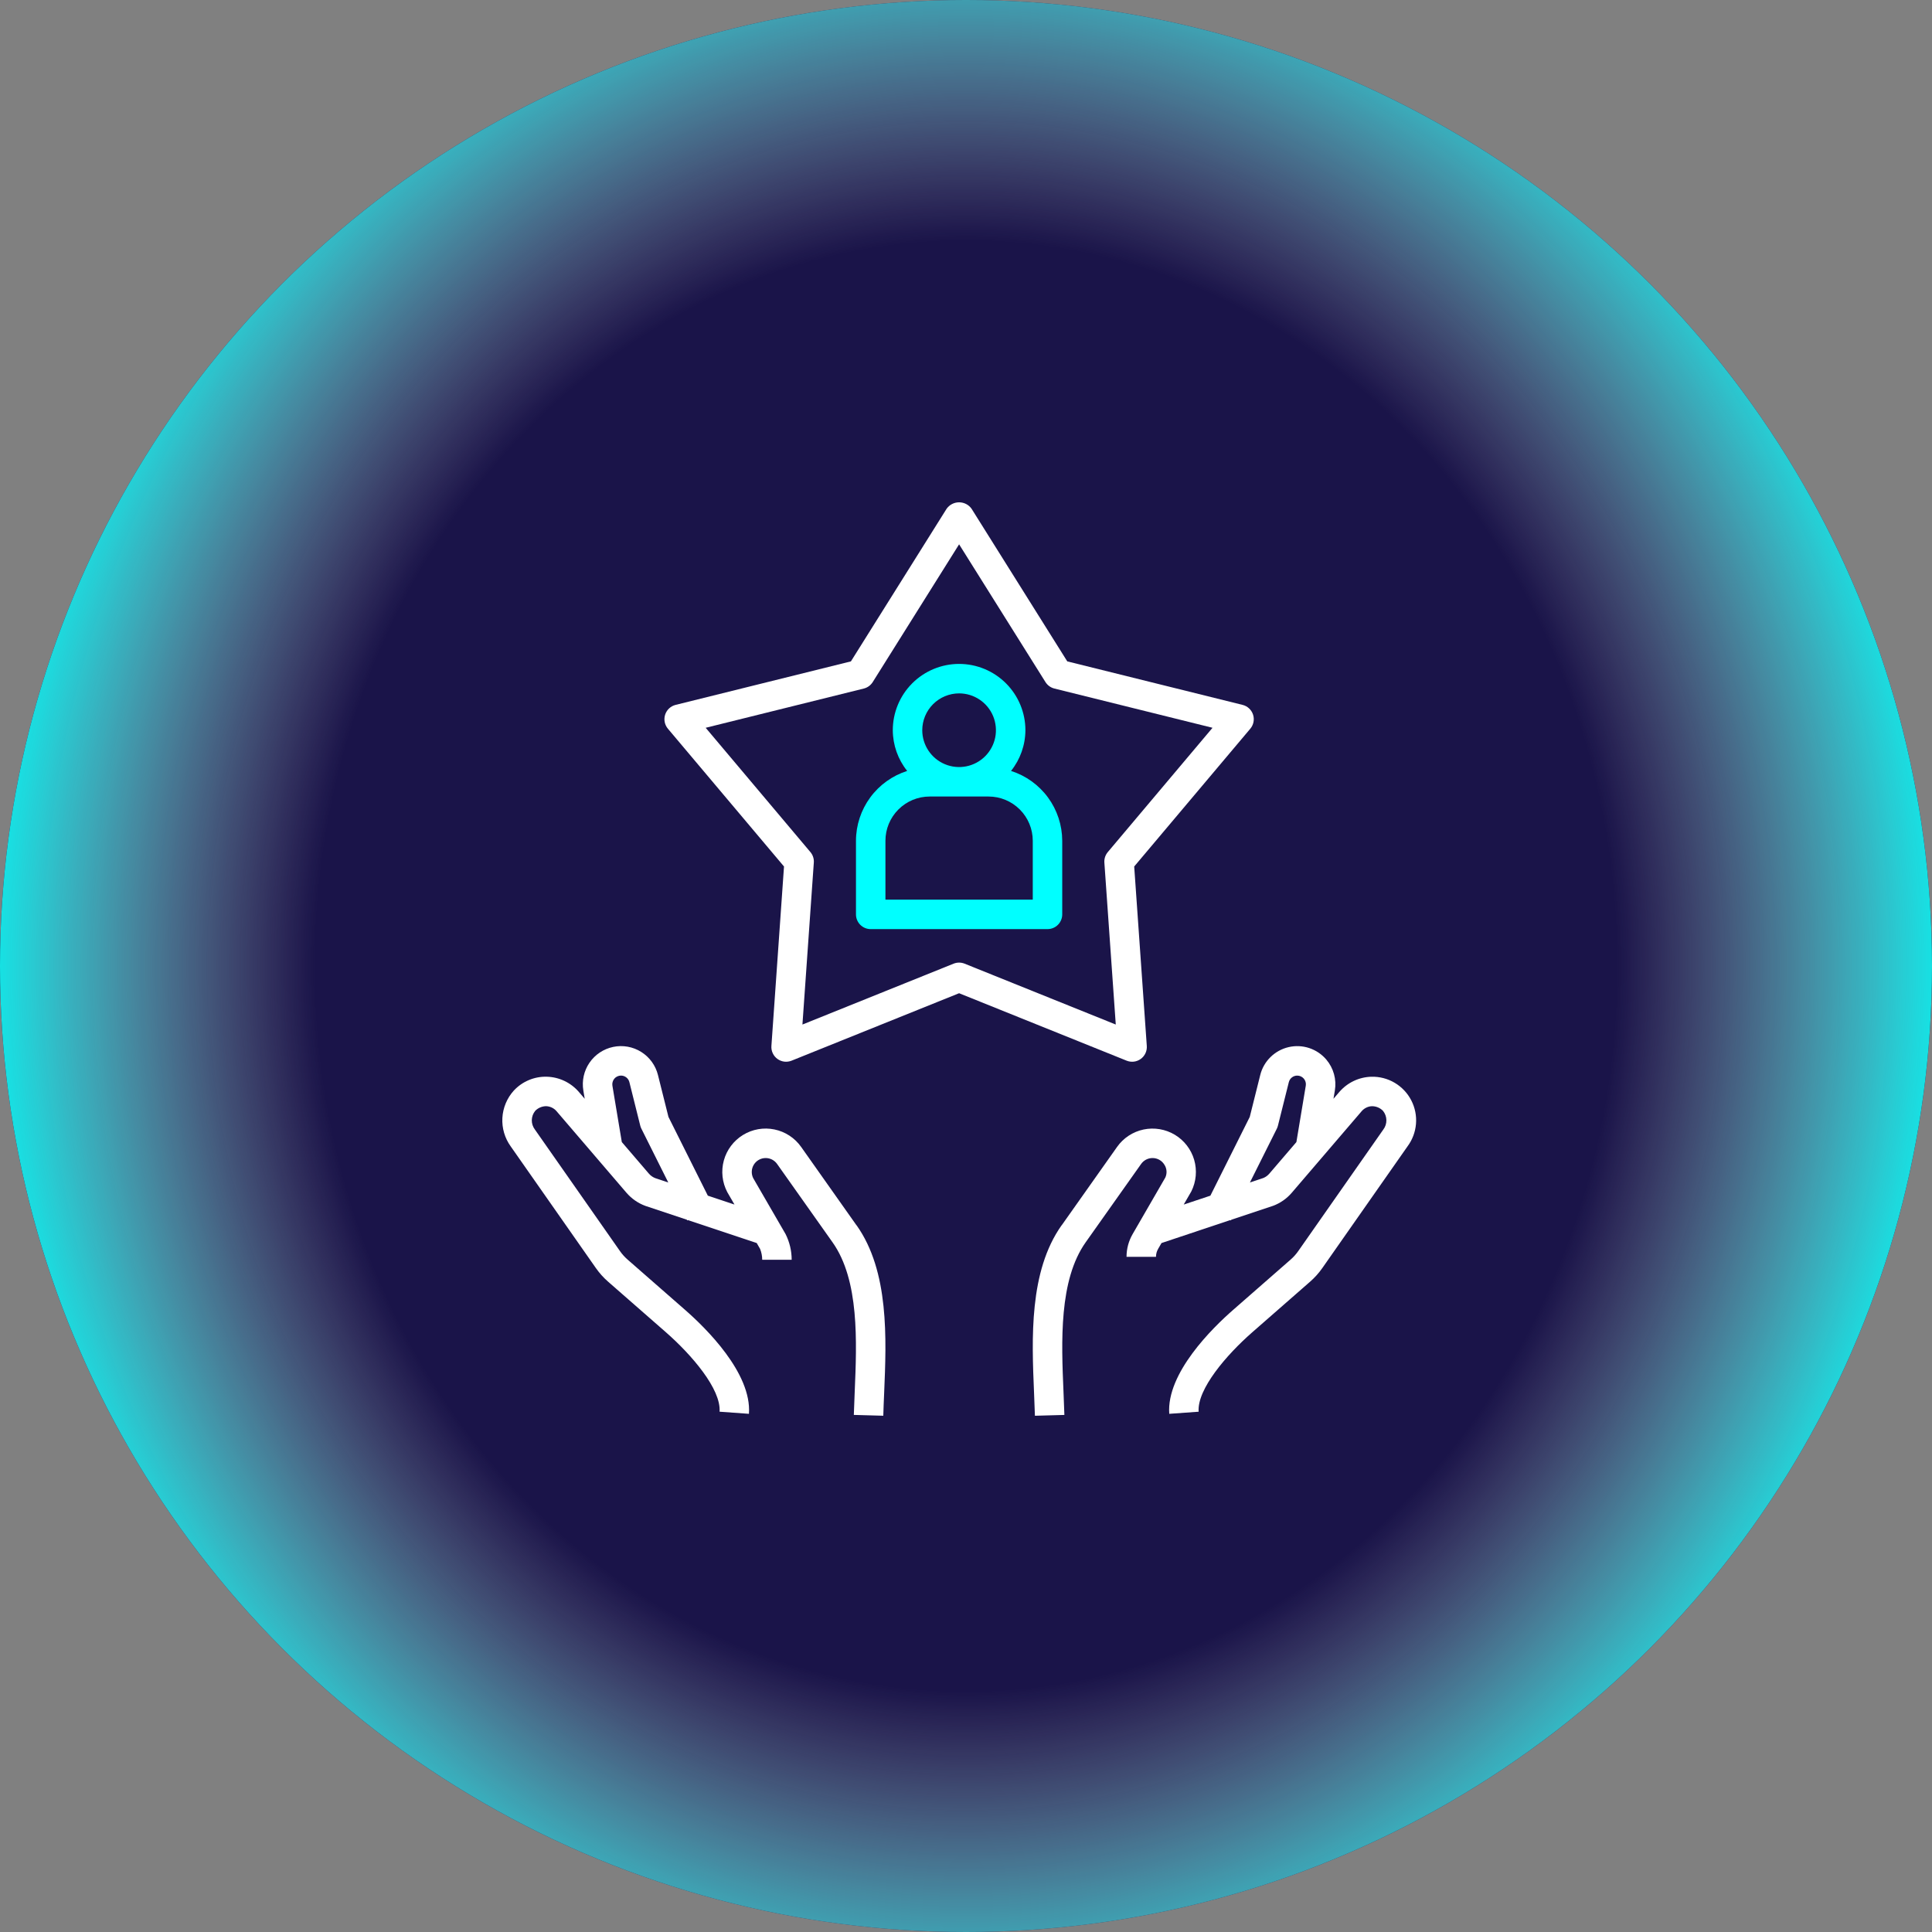 <svg xmlns="http://www.w3.org/2000/svg" width="100" height="100" viewBox="0 0 100 100" fill="none"><rect x="0" y="0" width="100" height="100" fill="#808080" stroke="none"/><ellipse cx="50" cy="50" rx="50" ry="50" fill="#1A1449"></ellipse><ellipse cx="50" cy="50" rx="50" ry="50" fill="url(#paint0_radial_1189_3600)"></ellipse><path d="M68.651 54.845C68.416 54.568 68.109 54.361 67.764 54.247C67.42 54.133 67.05 54.117 66.697 54.199C66.343 54.282 66.019 54.46 65.76 54.715C65.501 54.969 65.317 55.291 65.23 55.643L64.687 57.812L62.649 61.888L61.269 62.348L61.663 61.666C61.916 61.159 61.968 60.576 61.81 60.032C61.651 59.489 61.294 59.025 60.808 58.734C60.322 58.444 59.745 58.347 59.191 58.463C58.637 58.58 58.147 58.901 57.82 59.364C55.656 62.422 55.105 63.2 54.954 63.419L54.951 63.417C53.256 65.804 53.404 69.291 53.522 72.093C53.54 72.503 53.556 72.9 53.567 73.279L55.092 73.237C55.081 72.851 55.064 72.446 55.046 72.028C54.937 69.459 54.802 66.262 56.197 64.297C56.246 64.227 59.065 60.245 59.065 60.245C59.131 60.151 59.22 60.075 59.322 60.021C59.425 59.968 59.538 59.941 59.654 59.94C59.777 59.94 59.898 59.971 60.005 60.03C60.113 60.09 60.203 60.177 60.267 60.282C60.331 60.379 60.369 60.49 60.378 60.606C60.387 60.721 60.367 60.837 60.32 60.943L58.625 63.876C58.418 64.234 58.309 64.639 58.309 65.052H59.834C59.834 64.908 59.872 64.766 59.945 64.641L60.119 64.34L63.677 63.152L63.713 63.17L63.731 63.135L65.9 62.411C66.271 62.271 66.6 62.041 66.858 61.741L68.533 59.787L68.535 59.787L68.535 59.784L70.481 57.513C70.548 57.435 70.631 57.372 70.724 57.328C70.817 57.283 70.918 57.259 71.021 57.257C71.126 57.258 71.229 57.279 71.326 57.32C71.422 57.361 71.509 57.421 71.582 57.495C71.694 57.632 71.756 57.801 71.759 57.977C71.763 58.153 71.706 58.325 71.6 58.465L67.193 64.762C67.082 64.92 66.952 65.065 66.807 65.192L63.814 67.811C62.773 68.722 60.368 71.068 60.52 73.179L62.041 73.07C61.957 71.902 63.484 70.125 64.818 68.958L67.811 66.339C68.049 66.131 68.261 65.895 68.442 65.636L72.85 59.34C73.103 59.001 73.256 58.597 73.291 58.174C73.326 57.752 73.241 57.328 73.046 56.952C72.852 56.576 72.555 56.262 72.19 56.046C71.826 55.83 71.408 55.721 70.984 55.732C70.668 55.74 70.356 55.814 70.07 55.95C69.784 56.086 69.53 56.28 69.323 56.52L69.02 56.873L69.092 56.446C69.139 56.163 69.124 55.873 69.048 55.597C68.972 55.321 68.836 55.064 68.651 54.845ZM65.701 60.747C65.617 60.846 65.511 60.923 65.391 60.973L64.696 61.205L66.089 58.419C66.114 58.369 66.133 58.316 66.146 58.263L66.709 56.013C66.733 55.916 66.789 55.829 66.868 55.768C66.947 55.706 67.044 55.673 67.144 55.673C67.209 55.673 67.274 55.687 67.333 55.714C67.392 55.742 67.445 55.782 67.487 55.831C67.529 55.881 67.56 55.939 67.577 56.002C67.594 56.065 67.598 56.131 67.587 56.195L67.101 59.114L65.701 60.747Z" fill="white"></path><path d="M28.302 55.731C27.983 55.722 27.666 55.781 27.372 55.905C27.078 56.028 26.814 56.213 26.597 56.446C26.242 56.837 26.033 57.337 26.003 57.864C25.974 58.391 26.127 58.912 26.436 59.339L30.843 65.635C31.025 65.894 31.237 66.131 31.475 66.339L34.468 68.958C35.801 70.125 37.329 71.901 37.245 73.069L38.765 73.179C38.918 71.067 36.513 68.721 35.472 67.81L32.48 65.192C32.334 65.064 32.204 64.92 32.093 64.761L27.686 58.464C27.579 58.324 27.523 58.152 27.526 57.976C27.53 57.8 27.593 57.631 27.704 57.495C27.777 57.42 27.865 57.361 27.961 57.32C28.057 57.279 28.16 57.257 28.265 57.256C28.367 57.259 28.468 57.283 28.561 57.327C28.654 57.371 28.737 57.434 28.804 57.512L30.751 59.783L30.751 59.786L30.753 59.786L32.429 61.741C32.694 62.047 33.032 62.281 33.412 62.419L35.555 63.134L35.573 63.17L35.608 63.152L39.167 64.339L39.342 64.642C39.414 64.821 39.451 65.012 39.452 65.205H40.977C40.977 64.744 40.869 64.289 40.662 63.877L38.987 60.983C38.932 60.873 38.906 60.751 38.912 60.628C38.917 60.505 38.954 60.386 39.019 60.281C39.083 60.177 39.174 60.09 39.281 60.031C39.388 59.971 39.509 59.94 39.632 59.94C39.747 59.94 39.861 59.968 39.963 60.02C40.066 60.074 40.154 60.15 40.221 60.244C40.221 60.244 43.039 64.227 43.091 64.3C44.484 66.261 44.349 69.458 44.24 72.028C44.222 72.445 44.205 72.85 44.194 73.236L45.719 73.278C45.729 72.899 45.746 72.502 45.764 72.092C45.882 69.29 46.03 65.804 44.334 63.417L44.331 63.419C44.18 63.199 43.63 62.422 41.465 59.362C41.136 58.897 40.642 58.574 40.083 58.46C39.525 58.345 38.944 58.447 38.458 58.745C37.972 59.043 37.617 59.515 37.466 60.065C37.315 60.614 37.379 61.201 37.645 61.706L38.016 62.347L36.637 61.887L34.599 57.811L34.056 55.642C33.933 55.147 33.622 54.719 33.19 54.448C32.758 54.177 32.238 54.084 31.739 54.188C31.24 54.292 30.8 54.585 30.512 55.006C30.224 55.426 30.11 55.943 30.194 56.445L30.265 56.873L29.962 56.519C29.756 56.279 29.501 56.085 29.215 55.949C28.929 55.813 28.618 55.739 28.302 55.731ZM31.698 56.195C31.688 56.13 31.691 56.065 31.709 56.002C31.726 55.939 31.757 55.881 31.799 55.831C31.841 55.781 31.893 55.741 31.953 55.714C32.012 55.686 32.076 55.672 32.142 55.672C32.242 55.672 32.339 55.705 32.418 55.767C32.497 55.828 32.553 55.915 32.577 56.012L33.139 58.262C33.153 58.316 33.172 58.368 33.197 58.418L34.59 61.205L33.921 60.982C33.792 60.933 33.676 60.853 33.586 60.747L32.185 59.113L31.698 56.195Z" fill="white"></path><path d="M64.316 36.485L55.242 34.233L50.289 26.334C50.216 26.23 50.119 26.146 50.007 26.088C49.894 26.03 49.769 26 49.643 26C49.516 26 49.392 26.03 49.279 26.088C49.167 26.146 49.07 26.23 48.996 26.334L44.043 34.233L34.969 36.485C34.843 36.516 34.728 36.579 34.633 36.667C34.538 36.756 34.468 36.867 34.428 36.99C34.388 37.113 34.38 37.245 34.405 37.372C34.43 37.499 34.487 37.618 34.57 37.717L40.58 44.85L39.928 54.139C39.919 54.268 39.942 54.397 39.997 54.514C40.051 54.632 40.135 54.733 40.239 54.809C40.344 54.885 40.466 54.934 40.594 54.95C40.722 54.965 40.853 54.948 40.973 54.9L49.643 51.409L58.313 54.9C58.433 54.948 58.563 54.965 58.691 54.95C58.82 54.934 58.942 54.885 59.047 54.809C59.151 54.733 59.234 54.632 59.289 54.514C59.343 54.397 59.367 54.268 59.358 54.139L58.706 44.85L64.716 37.717C64.799 37.618 64.856 37.499 64.881 37.372C64.906 37.245 64.898 37.113 64.858 36.99C64.818 36.867 64.747 36.756 64.652 36.667C64.558 36.579 64.442 36.516 64.316 36.485ZM57.34 44.103C57.212 44.255 57.148 44.45 57.162 44.648L57.752 53.03L49.927 49.879C49.745 49.806 49.541 49.806 49.358 49.879L41.534 53.03L42.123 44.648C42.138 44.45 42.074 44.255 41.946 44.103L36.526 37.67L44.71 35.639C44.901 35.592 45.067 35.471 45.172 35.304L49.643 28.174L54.113 35.304C54.218 35.471 54.384 35.592 54.576 35.639L62.76 37.67L57.34 44.103Z" fill="white"></path><path d="M52.331 39.903C52.809 39.305 53.071 38.562 53.075 37.796C53.075 36.886 52.713 36.013 52.069 35.369C51.426 34.726 50.553 34.364 49.643 34.364C48.733 34.364 47.86 34.726 47.216 35.369C46.573 36.013 46.211 36.886 46.211 37.796C46.214 38.562 46.476 39.305 46.955 39.903C46.188 40.148 45.518 40.629 45.042 41.278C44.566 41.927 44.307 42.711 44.305 43.516V47.329C44.304 47.429 44.324 47.528 44.363 47.62C44.401 47.713 44.457 47.797 44.528 47.868C44.599 47.939 44.683 47.995 44.775 48.033C44.868 48.072 44.967 48.091 45.067 48.091H54.218C54.319 48.091 54.418 48.072 54.51 48.033C54.603 47.995 54.687 47.939 54.758 47.868C54.829 47.797 54.885 47.713 54.923 47.62C54.961 47.528 54.981 47.429 54.981 47.329V43.516C54.978 42.711 54.72 41.927 54.244 41.278C53.768 40.629 53.098 40.148 52.331 39.903ZM49.643 35.889C50.02 35.889 50.389 36.001 50.702 36.211C51.016 36.42 51.26 36.718 51.404 37.066C51.548 37.415 51.586 37.798 51.513 38.168C51.439 38.538 51.258 38.877 50.991 39.144C50.724 39.411 50.385 39.592 50.015 39.666C49.645 39.739 49.262 39.702 48.913 39.557C48.565 39.413 48.267 39.169 48.058 38.855C47.848 38.542 47.736 38.173 47.736 37.796C47.737 37.291 47.938 36.806 48.295 36.449C48.653 36.091 49.137 35.89 49.643 35.889ZM53.456 46.566H45.83V43.516C45.83 42.909 46.072 42.328 46.501 41.899C46.929 41.47 47.511 41.228 48.118 41.228H51.168C51.775 41.228 52.356 41.47 52.785 41.899C53.214 42.328 53.455 42.909 53.456 43.516V46.566Z" fill="#00FFFF"></path><defs><radialGradient id="paint0_radial_1189_3600" cx="0" cy="0" r="1" gradientUnits="userSpaceOnUse" gradientTransform="translate(50 50) rotate(90) scale(75.481 67.839)"><stop offset="0.501" stop-color="#D9D9D9" stop-opacity="0"></stop><stop offset="0.755" stop-color="#0EEBEB"></stop></radialGradient></defs></svg>